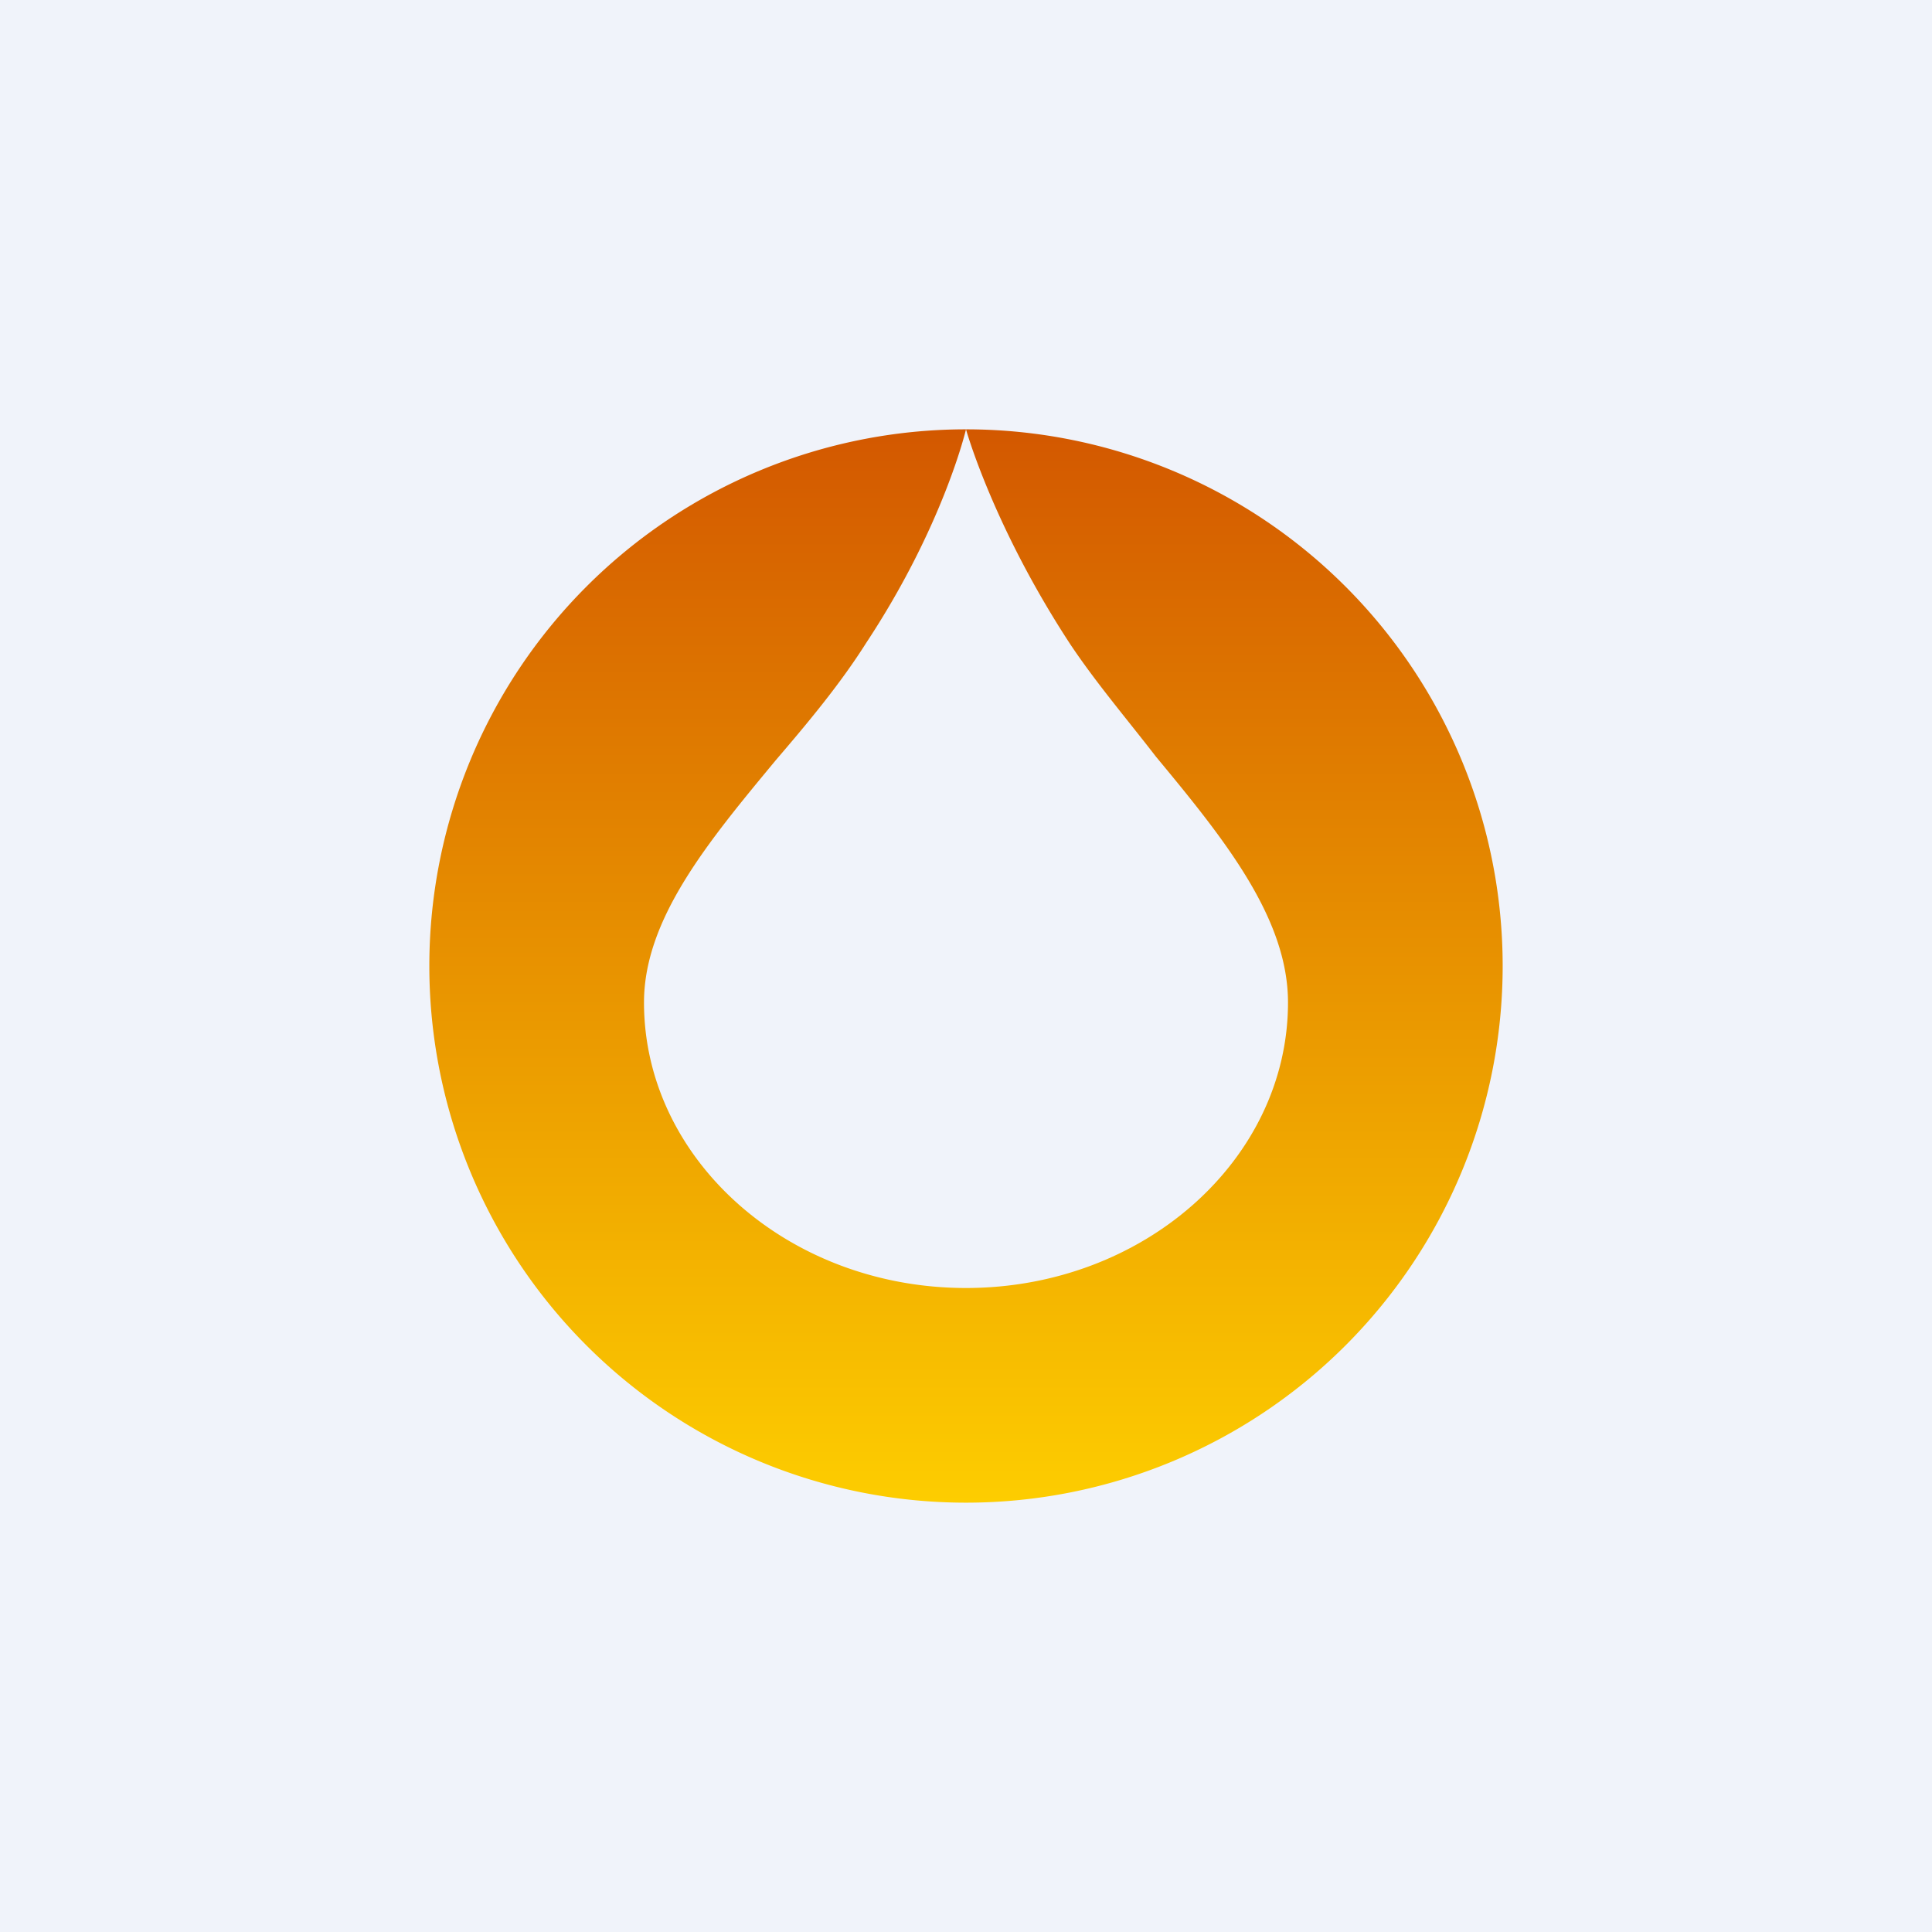 <!-- by TradingView --><svg width="18" height="18" viewBox="0 0 18 18" xmlns="http://www.w3.org/2000/svg"><path fill="#F0F3FA" d="M0 0h18v18H0z"/><path d="M9 14A5 5 0 1 0 9 4a5 5 0 0 0 0 10ZM9 4s.25.9.97 2c.24.36.53.7.8 1.05.63.76 1.23 1.5 1.23 2.29C12 10.8 10.66 12 9 12s-3-1.2-3-2.66c0-.78.6-1.5 1.23-2.26.3-.35.6-.71.84-1.09C8.79 4.9 9 4 9 4Z" fill="url(#aq3sqn2lj)"/><defs><linearGradient id="aq3sqn2lj" x1="9" y1="4" x2="9" y2="14" gradientUnits="userSpaceOnUse"><stop stop-color="#D35800"/><stop offset="1" stop-color="#FDCD00"/></linearGradient></defs></svg>